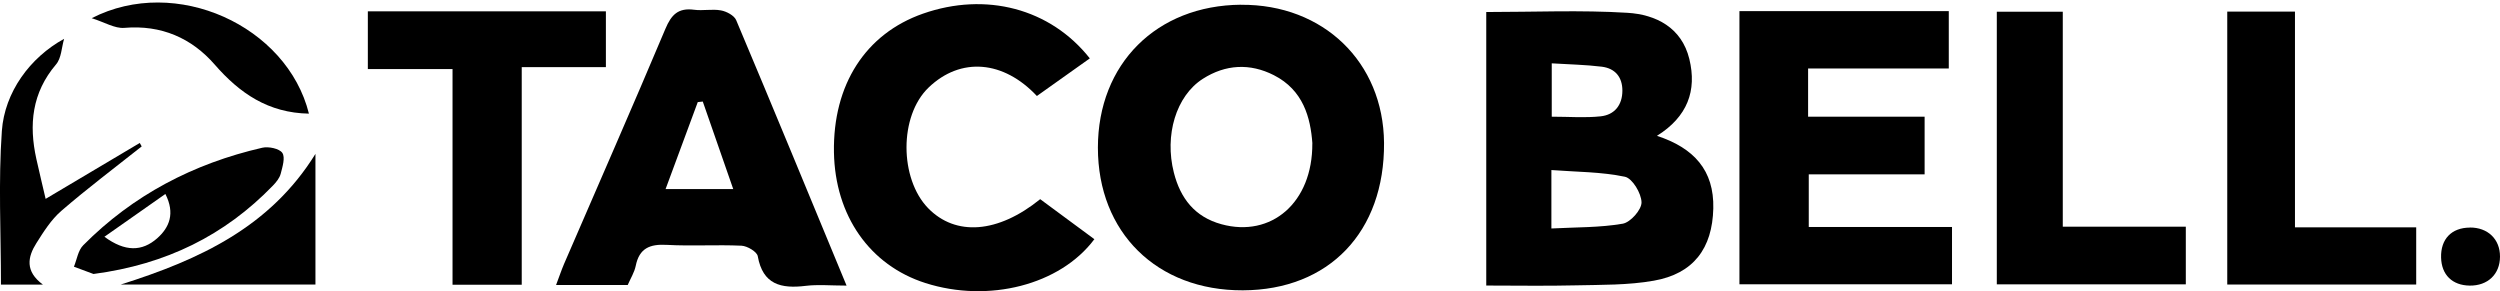 <svg xmlns="http://www.w3.org/2000/svg" id="a" data-name="Capa 1" width="417.98" height="48.69" viewBox="0 0 417.98 48.69"><defs><style>      .b {        fill: #000;        stroke-width: 0px;      }    </style></defs><path class="b" d="M248.49,47.75V2.01c7.97,0,15.81-.35,23.6.13,4.77.29,9.06,2.46,10.35,7.71,1.3,5.31-.31,9.67-5.41,12.86,6.18,2.03,9.57,5.76,9.42,12.14-.16,6.66-3.29,10.91-9.95,12.08-4.29.76-8.74.68-13.13.78-4.86.12-9.72.03-14.88.03ZM259.37,38.2c4.21-.22,8.14-.14,11.94-.8,1.3-.23,3.16-2.34,3.14-3.57-.03-1.51-1.53-4.02-2.78-4.28-3.95-.83-8.09-.8-12.29-1.12v9.76ZM259.44,19.51c2.9,0,5.56.22,8.17-.06,2.35-.25,3.63-1.9,3.64-4.28.01-2.27-1.2-3.74-3.45-4.02-2.7-.33-5.44-.38-8.36-.56v8.93Z"></path><path class="b" d="M207.49.8c13.76-.11,23.8,9.59,23.91,23.08.11,14.88-9.19,24.61-23.61,24.66-14.36.05-24.24-9.67-24.23-23.86.01-14.01,9.8-23.78,23.93-23.89ZM219.42,23.98c-.31-4.32-1.52-8.91-6.44-11.41-3.99-2.03-8.08-1.82-11.88.61-4.48,2.87-6.43,9.43-4.84,15.68,1.09,4.29,3.49,7.41,7.96,8.63,8.32,2.28,15.25-3.6,15.19-13.51Z"></path><path class="b" d="M302.3,11.45v8.06h19.48v9.64h-19.37v8.8h23.95v9.58h-35.54V1.86h35v9.59h-23.52Z"></path><path class="b" d="M141.54,47.75c-2.66,0-4.77-.21-6.82.04-4.13.51-7.19-.21-8.03-4.96-.13-.74-1.74-1.7-2.71-1.75-4.16-.19-8.35.09-12.51-.14-2.86-.16-4.59.59-5.18,3.5-.22,1.09-.86,2.1-1.34,3.21h-11.98c.5-1.31.87-2.43,1.33-3.51,5.66-13.1,11.41-26.17,16.95-39.32.99-2.35,2.13-3.54,4.79-3.19,1.48.2,3.05-.16,4.5.11.94.17,2.21.85,2.54,1.62,6.16,14.6,12.19,29.25,18.46,44.39ZM117.49,16.98c-.28.03-.55.06-.83.09-1.78,4.81-3.56,9.62-5.38,14.54h11.31c-1.77-5.08-3.43-9.86-5.09-14.63Z"></path><path class="b" d="M182.21,9.76c-3.05,2.17-5.96,4.24-8.85,6.29-5.58-5.95-12.73-6.57-18.1-1.42-4.97,4.77-4.86,15.24-.1,20.16,4.61,4.75,11.69,4.23,18.75-1.49,3,2.21,6.03,4.45,9.06,6.69-5.72,7.66-17.7,10.7-28.25,7.33-9.31-2.97-15.11-11.27-15.29-21.86-.19-11.3,5.28-19.82,14.89-23.18,10.49-3.67,21.27-.89,27.89,7.48Z"></path><path class="b" d="M87.23,47.61h-11.57V11.55h-14.16V1.89h39.8v9.33h-14.07v36.39Z"></path><path class="b" d="M383.7,38.01h20.27v9.56h-31.59V1.94h11.32v36.07Z"></path><path class="b" d="M365.45,37.89v9.65h-31.6V1.96h11.03v35.94h20.57Z"></path><path class="b" d="M15.61,45.8c-.79-.29-2.02-.75-3.25-1.21.5-1.21.69-2.73,1.56-3.59,8.3-8.37,18.41-13.65,29.93-16.3,1.05-.24,2.86.14,3.35.86.52.77.03,2.33-.27,3.49-.19.73-.76,1.42-1.31,1.99-8.04,8.31-17.85,13.17-30,14.77ZM17.45,39.58c3.47,2.55,6.3,2.48,8.82.27,2.06-1.82,3.03-4.17,1.38-7.42-3.39,2.38-6.58,4.62-10.2,7.16Z"></path><path class="b" d="M10.72,6.49c-.43,1.45-.45,3.23-1.35,4.28-4.04,4.75-4.56,10.07-3.29,15.81.51,2.3,1.07,4.59,1.55,6.67,5.36-3.19,10.55-6.27,15.74-9.35.11.19.22.39.32.58-4.5,3.57-9.09,7.02-13.43,10.77-1.7,1.47-2.97,3.49-4.18,5.41-1.45,2.29-1.93,4.69,1.09,6.92H.16c0-8.65-.45-17.21.15-25.69.46-6.47,4.7-12.27,10.41-15.4Z"></path><path class="b" d="M52.74,25.73v21.84H20.19c13.26-4.18,25.01-9.66,32.55-21.84Z"></path><path class="b" d="M51.65,19c-6.79-.12-11.57-3.4-15.75-8.2-3.86-4.43-8.92-6.67-15.12-6.14-1.59.13-3.28-.94-5.45-1.62,14.07-7.23,32.67,1.28,36.32,15.96Z"></path><path class="b" d="M412.94,38.04c3.01-.02,5.06,1.96,5.04,4.88-.01,2.93-2.05,4.87-5.07,4.83-2.91-.04-4.71-1.8-4.78-4.69-.08-3.09,1.74-4.99,4.81-5.01Z"></path></svg>